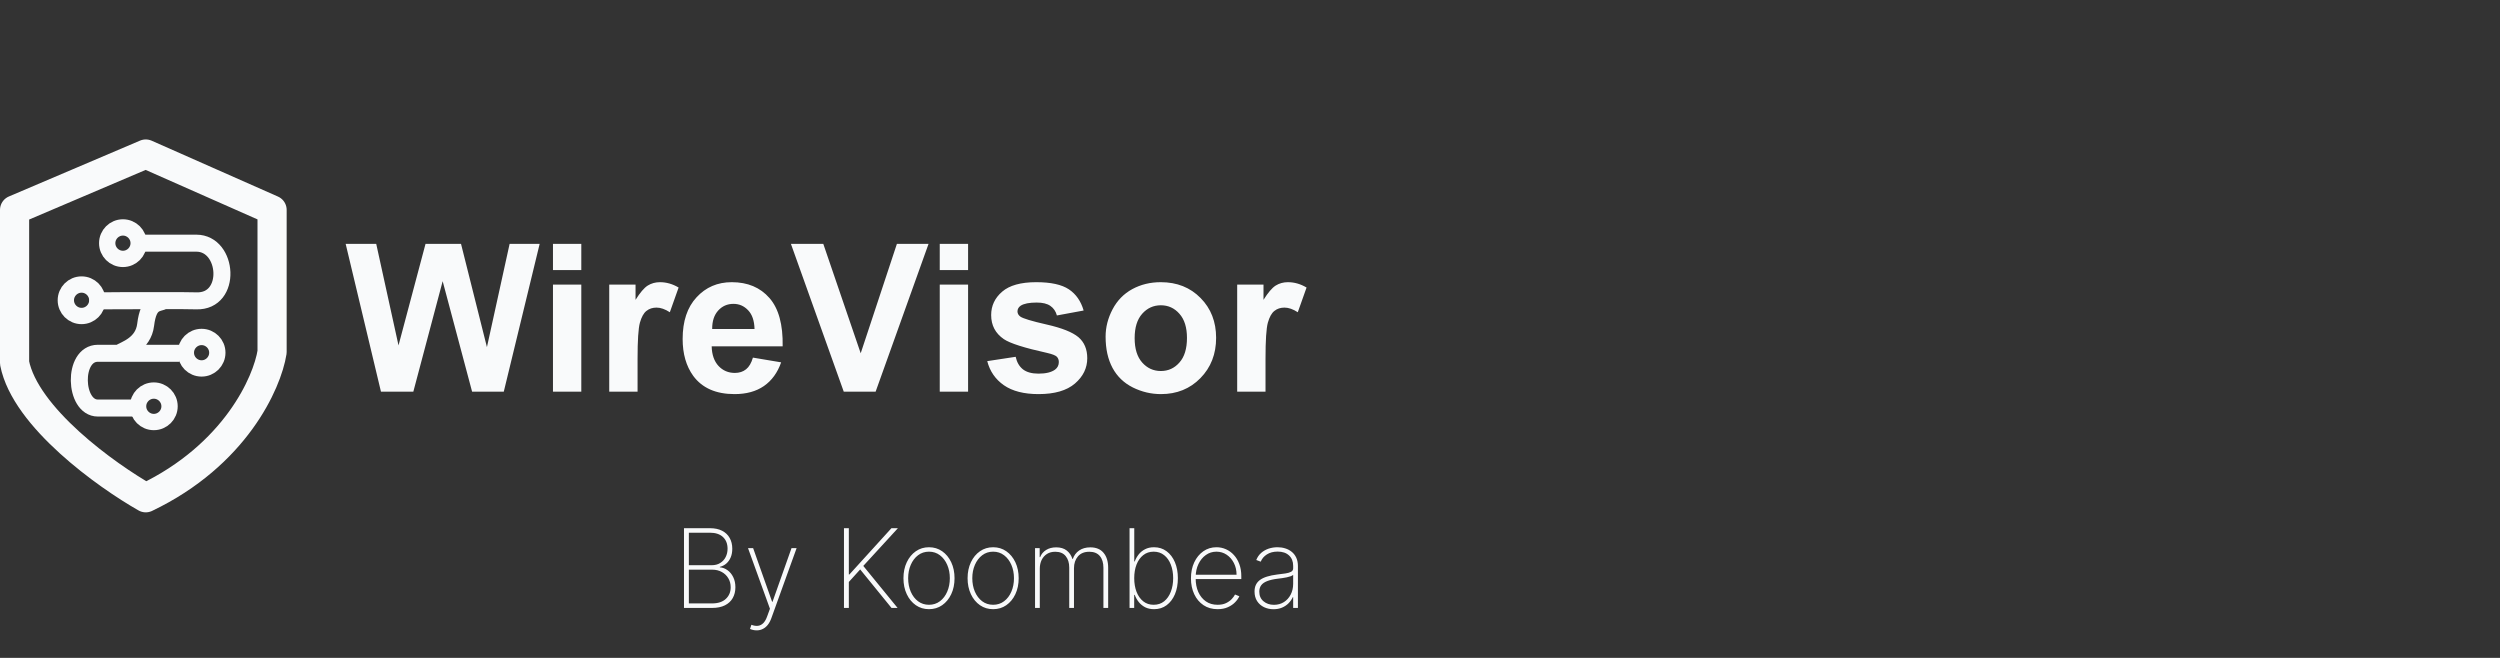 <svg width="228" height="60" viewBox="0 0 228 60" fill="none" xmlns="http://www.w3.org/2000/svg">
<rect x="0" y="0" width="228" height="60" fill="#333333" stroke="none"/>
<path d="M12.647 22.177H17.907C20.83 22.177 21.201 27.544 17.907 27.437C16.901 27.405 15.916 27.42 14.985 27.417M14.985 27.417C12.218 27.407 9.921 27.424 8.927 27.437L14.985 27.417ZM14.985 27.417C14.4 27.725 13.55 27.414 13.284 29.616C13.067 31.409 11.407 31.865 10.84 32.219M16.366 32.219H8.927C6.589 32.219 6.749 37.214 8.927 37.214H12.381" stroke="#F9FAFB" stroke-width="1.551" stroke-linejoin="round"/>
<circle cx="11.212" cy="22.177" r="1.435" stroke="#F9FAFB" stroke-width="1.488"/>
<circle cx="7.439" cy="27.384" r="1.435" stroke="#F9FAFB" stroke-width="1.488"/>
<circle cx="18.385" cy="32.166" r="1.435" stroke="#F9FAFB" stroke-width="1.488"/>
<circle cx="14.028" cy="37.054" r="1.435" stroke="#F9FAFB" stroke-width="1.488"/>
<path d="M13.293 14.047L1.329 19.143V33.101C2.304 38.063 9.712 43.366 13.293 45.397C21.447 41.498 24.371 34.91 24.814 32.104V19.143L13.293 14.047Z" stroke="#F9FAFB" stroke-width="2.659" stroke-linejoin="round"/>
<path d="M34.744 35.722L31.525 22.241H34.312L36.344 31.501L38.808 22.241H42.045L44.408 31.657L46.477 22.241H49.217L45.944 35.722H43.056L40.371 25.643L37.695 35.722H34.744ZM50.431 24.632V22.241H53.015V24.632H50.431ZM50.431 35.722V25.956H53.015V35.722H50.431ZM58.146 35.722H55.562V25.956H57.962V27.345C58.373 26.689 58.741 26.256 59.066 26.048C59.397 25.84 59.771 25.735 60.188 25.735C60.776 25.735 61.343 25.898 61.889 26.223L61.089 28.476C60.653 28.194 60.249 28.053 59.875 28.053C59.513 28.053 59.207 28.154 58.955 28.356C58.704 28.552 58.505 28.911 58.358 29.432C58.217 29.953 58.146 31.044 58.146 32.706V35.722ZM68.666 32.614L71.24 33.046C70.909 33.99 70.385 34.71 69.668 35.207C68.957 35.697 68.065 35.942 66.992 35.942C65.294 35.942 64.037 35.388 63.222 34.278C62.578 33.389 62.257 32.267 62.257 30.913C62.257 29.294 62.679 28.028 63.525 27.115C64.371 26.195 65.441 25.735 66.735 25.735C68.188 25.735 69.334 26.217 70.174 27.179C71.014 28.135 71.415 29.604 71.378 31.584H64.905C64.923 32.35 65.132 32.948 65.53 33.377C65.928 33.8 66.425 34.011 67.02 34.011C67.424 34.011 67.764 33.901 68.04 33.68C68.316 33.46 68.525 33.104 68.666 32.614ZM68.813 30.002C68.794 29.254 68.601 28.687 68.234 28.301C67.866 27.909 67.418 27.712 66.891 27.712C66.327 27.712 65.861 27.918 65.493 28.328C65.125 28.739 64.945 29.297 64.951 30.002H68.813ZM76.951 35.722L72.132 22.241H75.084L78.496 32.218L81.797 22.241H84.684L79.856 35.722H76.951ZM85.705 24.632V22.241H88.289V24.632H85.705ZM85.705 35.722V25.956H88.289V35.722H85.705ZM90.036 32.935L92.629 32.54C92.739 33.043 92.963 33.426 93.3 33.69C93.637 33.947 94.109 34.076 94.716 34.076C95.385 34.076 95.887 33.953 96.224 33.708C96.451 33.536 96.565 33.306 96.565 33.018C96.565 32.822 96.503 32.66 96.381 32.531C96.252 32.408 95.964 32.295 95.516 32.191C93.432 31.731 92.111 31.311 91.553 30.931C90.781 30.404 90.394 29.671 90.394 28.733C90.394 27.887 90.729 27.176 91.397 26.6C92.065 26.024 93.101 25.735 94.505 25.735C95.841 25.735 96.834 25.953 97.484 26.388C98.134 26.824 98.582 27.467 98.827 28.319L96.39 28.77C96.286 28.39 96.087 28.099 95.792 27.896C95.504 27.694 95.09 27.593 94.551 27.593C93.87 27.593 93.383 27.688 93.089 27.878C92.893 28.013 92.794 28.188 92.794 28.402C92.794 28.586 92.88 28.742 93.052 28.871C93.285 29.043 94.088 29.285 95.461 29.598C96.841 29.91 97.803 30.293 98.349 30.747C98.888 31.207 99.158 31.847 99.158 32.669C99.158 33.564 98.784 34.333 98.036 34.977C97.288 35.62 96.181 35.942 94.716 35.942C93.386 35.942 92.332 35.673 91.553 35.133C90.781 34.594 90.275 33.861 90.036 32.935ZM100.831 30.701C100.831 29.843 101.043 29.012 101.466 28.209C101.889 27.406 102.487 26.793 103.259 26.37C104.037 25.947 104.905 25.735 105.861 25.735C107.339 25.735 108.549 26.217 109.493 27.179C110.438 28.135 110.91 29.346 110.91 30.811C110.91 32.289 110.431 33.515 109.475 34.489C108.525 35.458 107.326 35.942 105.88 35.942C104.985 35.942 104.129 35.74 103.314 35.336C102.505 34.931 101.889 34.339 101.466 33.561C101.043 32.776 100.831 31.823 100.831 30.701ZM103.48 30.839C103.48 31.808 103.71 32.549 104.169 33.064C104.629 33.579 105.196 33.837 105.87 33.837C106.545 33.837 107.109 33.579 107.562 33.064C108.022 32.549 108.252 31.801 108.252 30.82C108.252 29.864 108.022 29.128 107.562 28.614C107.109 28.099 106.545 27.841 105.87 27.841C105.196 27.841 104.629 28.099 104.169 28.614C103.71 29.128 103.48 29.87 103.48 30.839ZM115.415 35.722H112.831V25.956H115.231V27.345C115.642 26.689 116.01 26.256 116.335 26.048C116.666 25.84 117.04 25.735 117.457 25.735C118.045 25.735 118.612 25.898 119.158 26.223L118.358 28.476C117.923 28.194 117.518 28.053 117.144 28.053C116.782 28.053 116.476 28.154 116.225 28.356C115.973 28.552 115.774 28.911 115.627 29.432C115.486 29.953 115.415 31.044 115.415 32.706V35.722Z" fill="#F9FAFB"/>
<path d="M62.38 55.444V48.171H64.742C65.182 48.171 65.554 48.249 65.857 48.406C66.16 48.562 66.39 48.781 66.546 49.062C66.705 49.344 66.784 49.672 66.784 50.046C66.784 50.34 66.737 50.6 66.642 50.827C66.547 51.055 66.415 51.243 66.244 51.392C66.076 51.539 65.878 51.641 65.651 51.697V51.74C65.902 51.759 66.135 51.846 66.351 52.003C66.566 52.157 66.739 52.366 66.869 52.631C67.002 52.897 67.068 53.205 67.068 53.558C67.068 53.93 66.987 54.258 66.826 54.542C66.668 54.824 66.43 55.045 66.113 55.206C65.796 55.364 65.403 55.444 64.934 55.444H62.38ZM62.824 55.032H64.934C65.481 55.032 65.901 54.895 66.194 54.62C66.49 54.345 66.638 53.991 66.638 53.558C66.638 53.253 66.566 52.979 66.422 52.738C66.28 52.496 66.082 52.306 65.829 52.166C65.575 52.024 65.282 51.953 64.948 51.953H62.824V55.032ZM62.824 51.548H64.895C65.205 51.548 65.468 51.481 65.683 51.346C65.901 51.211 66.067 51.03 66.18 50.803C66.296 50.575 66.354 50.323 66.354 50.046C66.354 49.596 66.215 49.24 65.935 48.977C65.656 48.714 65.258 48.583 64.742 48.583H62.824V51.548ZM69.011 57.489C68.902 57.489 68.795 57.477 68.688 57.454C68.582 57.43 68.486 57.399 68.4 57.361L68.528 56.981C68.751 57.067 68.952 57.097 69.132 57.074C69.314 57.05 69.475 56.967 69.615 56.825C69.755 56.683 69.873 56.475 69.97 56.2L70.219 55.518L68.219 49.989H68.685L70.418 54.886H70.453L72.186 49.989H72.651L70.35 56.371C70.263 56.617 70.152 56.823 70.02 56.989C69.887 57.154 69.736 57.279 69.565 57.361C69.397 57.447 69.213 57.489 69.011 57.489ZM76.97 55.444V48.171H77.414V52.393H77.464L81.299 48.171H81.889L78.732 51.612L81.86 55.444H81.306L78.448 51.932L77.414 53.075V55.444H76.97ZM84.724 55.557C84.274 55.557 83.874 55.437 83.524 55.195C83.174 54.951 82.898 54.616 82.697 54.19C82.495 53.764 82.395 53.279 82.395 52.734C82.395 52.188 82.495 51.702 82.697 51.278C82.898 50.852 83.174 50.517 83.524 50.273C83.874 50.029 84.274 49.908 84.724 49.908C85.174 49.908 85.574 50.029 85.924 50.273C86.275 50.517 86.551 50.852 86.752 51.278C86.953 51.705 87.054 52.19 87.054 52.734C87.054 53.279 86.953 53.764 86.752 54.19C86.551 54.616 86.275 54.951 85.924 55.195C85.574 55.437 85.174 55.557 84.724 55.557ZM84.724 55.156C85.105 55.156 85.438 55.048 85.722 54.833C86.009 54.618 86.23 54.326 86.386 53.959C86.545 53.593 86.624 53.184 86.624 52.734C86.624 52.285 86.545 51.877 86.386 51.513C86.228 51.146 86.006 50.855 85.722 50.639C85.438 50.421 85.105 50.312 84.724 50.312C84.343 50.312 84.01 50.421 83.726 50.639C83.442 50.855 83.221 51.146 83.062 51.513C82.904 51.877 82.824 52.285 82.824 52.734C82.824 53.184 82.903 53.593 83.059 53.959C83.217 54.326 83.439 54.618 83.723 54.833C84.009 55.048 84.343 55.156 84.724 55.156ZM90.574 55.557C90.124 55.557 89.724 55.437 89.374 55.195C89.023 54.951 88.747 54.616 88.546 54.19C88.345 53.764 88.244 53.279 88.244 52.734C88.244 52.188 88.345 51.702 88.546 51.278C88.747 50.852 89.023 50.517 89.374 50.273C89.724 50.029 90.124 49.908 90.574 49.908C91.024 49.908 91.424 50.029 91.774 50.273C92.124 50.517 92.4 50.852 92.602 51.278C92.803 51.705 92.903 52.19 92.903 52.734C92.903 53.279 92.803 53.764 92.602 54.19C92.4 54.616 92.124 54.951 91.774 55.195C91.424 55.437 91.024 55.557 90.574 55.557ZM90.574 55.156C90.955 55.156 91.288 55.048 91.572 54.833C91.858 54.618 92.079 54.326 92.236 53.959C92.394 53.593 92.474 53.184 92.474 52.734C92.474 52.285 92.394 51.877 92.236 51.513C92.077 51.146 91.856 50.855 91.572 50.639C91.288 50.421 90.955 50.312 90.574 50.312C90.193 50.312 89.86 50.421 89.576 50.639C89.292 50.855 89.07 51.146 88.912 51.513C88.753 51.877 88.674 52.285 88.674 52.734C88.674 53.184 88.752 53.593 88.908 53.959C89.067 54.326 89.288 54.618 89.572 54.833C89.859 55.048 90.193 55.156 90.574 55.156ZM94.396 55.444V49.989H94.818V50.813H94.861C94.965 50.538 95.145 50.321 95.401 50.16C95.656 49.999 95.964 49.918 96.324 49.918C96.719 49.918 97.038 50.013 97.279 50.202C97.523 50.392 97.698 50.649 97.805 50.973H97.844C97.95 50.653 98.141 50.398 98.416 50.206C98.693 50.014 99.034 49.918 99.438 49.918C99.966 49.918 100.369 50.085 100.646 50.419C100.925 50.75 101.065 51.205 101.065 51.783V55.444H100.632V51.783C100.632 51.328 100.523 50.971 100.305 50.71C100.087 50.45 99.767 50.32 99.346 50.32C98.896 50.32 98.551 50.46 98.309 50.742C98.068 51.024 97.947 51.383 97.947 51.818V55.444H97.514V51.754C97.514 51.33 97.407 50.986 97.194 50.721C96.981 50.453 96.661 50.32 96.235 50.32C95.946 50.32 95.697 50.386 95.486 50.518C95.278 50.651 95.115 50.833 94.999 51.065C94.886 51.297 94.829 51.564 94.829 51.864V55.444H94.396ZM103.015 55.444V48.171H103.445V51.207H103.488C103.573 50.973 103.694 50.758 103.85 50.561C104.006 50.364 104.2 50.207 104.432 50.089C104.664 49.968 104.935 49.908 105.245 49.908C105.683 49.908 106.066 50.029 106.392 50.273C106.719 50.515 106.972 50.849 107.152 51.275C107.332 51.699 107.422 52.184 107.422 52.731C107.422 53.282 107.332 53.771 107.152 54.197C106.972 54.621 106.72 54.954 106.396 55.195C106.072 55.437 105.689 55.557 105.249 55.557C104.939 55.557 104.668 55.498 104.436 55.38C104.204 55.259 104.01 55.101 103.853 54.904C103.697 54.705 103.575 54.489 103.488 54.254H103.438V55.444H103.015ZM103.441 52.727C103.441 53.191 103.511 53.607 103.651 53.974C103.793 54.338 103.997 54.627 104.262 54.84C104.527 55.051 104.844 55.156 105.213 55.156C105.587 55.156 105.907 55.05 106.172 54.837C106.437 54.621 106.64 54.33 106.779 53.963C106.921 53.596 106.993 53.184 106.993 52.727C106.993 52.27 106.921 51.86 106.779 51.495C106.64 51.13 106.437 50.843 106.172 50.632C105.907 50.419 105.587 50.312 105.213 50.312C104.844 50.312 104.527 50.418 104.262 50.629C103.997 50.837 103.793 51.123 103.651 51.488C103.511 51.85 103.441 52.263 103.441 52.727ZM111.044 55.557C110.552 55.557 110.123 55.436 109.759 55.192C109.394 54.948 109.113 54.614 108.914 54.19C108.715 53.767 108.615 53.284 108.615 52.741C108.615 52.197 108.715 51.712 108.914 51.285C109.115 50.859 109.391 50.523 109.741 50.277C110.091 50.031 110.492 49.908 110.941 49.908C111.247 49.908 111.536 49.969 111.808 50.092C112.082 50.213 112.324 50.388 112.532 50.618C112.743 50.847 112.908 51.124 113.026 51.449C113.147 51.773 113.207 52.138 113.207 52.543V52.812H108.889V52.418H112.774C112.774 52.023 112.693 51.667 112.532 51.349C112.371 51.032 112.152 50.78 111.875 50.593C111.598 50.406 111.287 50.312 110.941 50.312C110.579 50.312 110.256 50.414 109.972 50.618C109.69 50.819 109.466 51.091 109.301 51.435C109.137 51.778 109.052 52.161 109.045 52.585V52.763C109.045 53.217 109.124 53.626 109.283 53.988C109.444 54.348 109.674 54.633 109.972 54.844C110.27 55.052 110.628 55.156 111.044 55.156C111.343 55.156 111.597 55.106 111.808 55.007C112.021 54.905 112.195 54.782 112.33 54.638C112.465 54.493 112.567 54.354 112.635 54.219L113.029 54.379C112.947 54.561 112.818 54.743 112.642 54.925C112.47 55.105 112.249 55.256 111.982 55.376C111.717 55.497 111.404 55.557 111.044 55.557ZM116.144 55.561C115.829 55.561 115.54 55.498 115.277 55.373C115.017 55.247 114.807 55.064 114.649 54.822C114.493 54.581 114.414 54.287 114.414 53.942C114.414 53.714 114.455 53.514 114.535 53.342C114.616 53.169 114.74 53.02 114.908 52.894C115.076 52.769 115.292 52.666 115.554 52.585C115.817 52.502 116.131 52.438 116.495 52.393C116.772 52.36 117.02 52.328 117.238 52.297C117.455 52.264 117.626 52.214 117.749 52.145C117.874 52.076 117.937 51.972 117.937 51.832V51.605C117.937 51.207 117.812 50.891 117.561 50.657C117.31 50.422 116.964 50.305 116.524 50.305C116.133 50.305 115.804 50.392 115.537 50.565C115.271 50.735 115.086 50.955 114.979 51.225L114.571 51.072C114.675 50.812 114.825 50.595 115.022 50.422C115.221 50.25 115.448 50.121 115.703 50.035C115.962 49.95 116.231 49.908 116.513 49.908C116.757 49.908 116.989 49.942 117.209 50.011C117.432 50.079 117.629 50.183 117.802 50.323C117.977 50.463 118.116 50.642 118.218 50.859C118.319 51.075 118.37 51.333 118.37 51.633V55.444H117.937V54.46H117.905C117.81 54.664 117.68 54.85 117.515 55.018C117.351 55.183 117.154 55.316 116.921 55.415C116.692 55.513 116.433 55.561 116.144 55.561ZM116.186 55.16C116.527 55.16 116.829 55.077 117.092 54.911C117.357 54.743 117.564 54.513 117.713 54.222C117.863 53.931 117.937 53.601 117.937 53.231V52.429C117.883 52.476 117.803 52.519 117.699 52.557C117.597 52.592 117.481 52.624 117.351 52.653C117.223 52.679 117.088 52.702 116.946 52.724C116.807 52.743 116.671 52.76 116.538 52.777C116.14 52.824 115.816 52.898 115.565 52.997C115.316 53.094 115.134 53.222 115.018 53.381C114.904 53.539 114.848 53.731 114.848 53.956C114.848 54.328 114.975 54.621 115.231 54.837C115.487 55.052 115.805 55.16 116.186 55.16Z" fill="#F9FAFB"/>
</svg>
